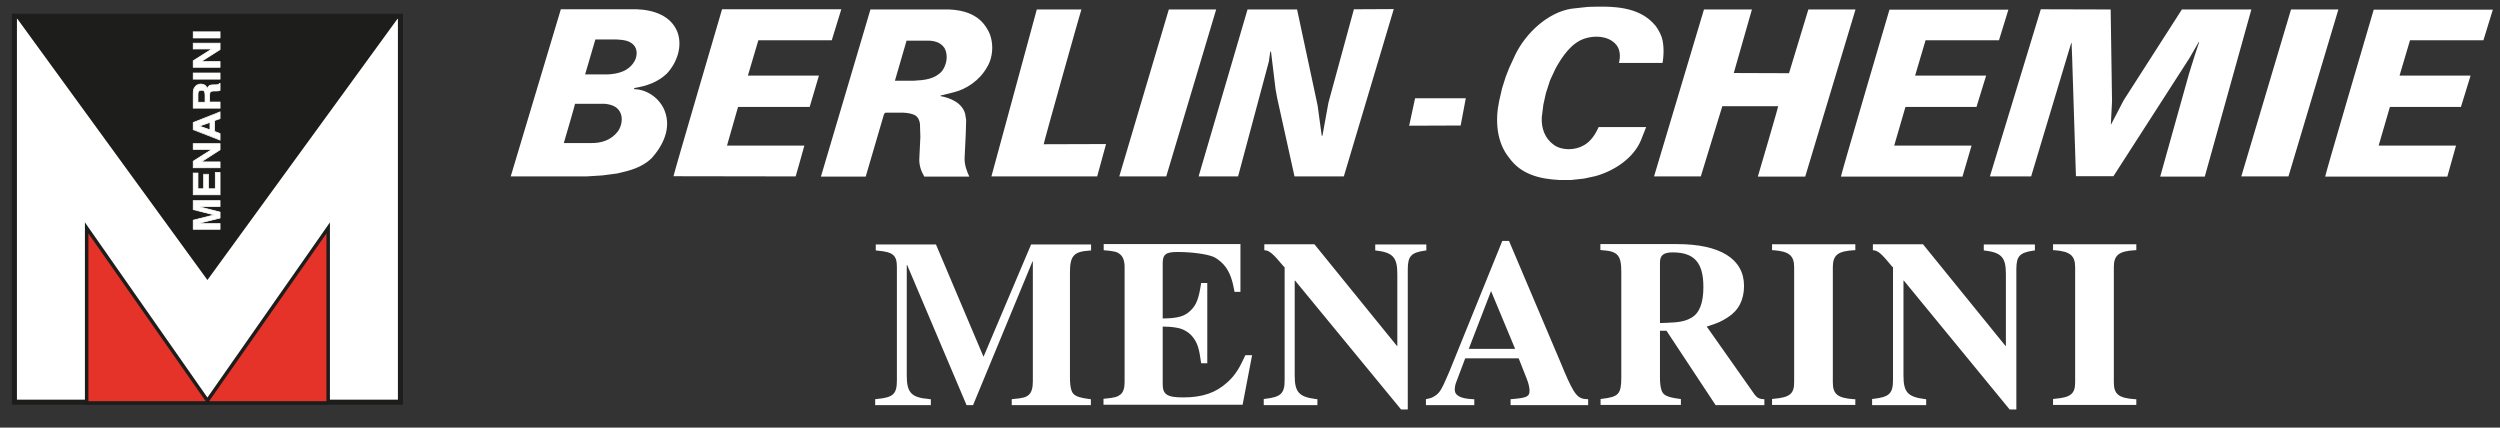 <svg width="152" height="26" viewBox="0 0 152 26" fill="none" xmlns="http://www.w3.org/2000/svg">
<rect x="0" y="0" width="152" height="26" fill="#333333" stroke="none"/>
<g clip-path="url(#clip0_149_415)">
<path d="M129.888 24.631V24.271H129.792C128.809 24.199 128.521 23.971 128.521 23.239V16.245C128.521 15.513 128.821 15.273 129.792 15.213H129.888V14.853H124.825V15.213H124.921C125.857 15.285 126.169 15.537 126.169 16.245V23.239C126.169 23.947 125.905 24.163 124.921 24.247L124.825 24.259V24.619H129.888V24.631ZM113.824 24.631H117.111V24.271L116.991 24.259C115.995 24.127 115.731 23.839 115.731 22.844V17.061H115.755L122.186 24.895H122.594V16.377C122.594 15.585 122.786 15.357 123.638 15.237L123.722 15.225V14.865H120.614V15.225C121.682 15.345 121.958 15.633 121.958 16.653V21.032H121.934L116.919 14.853H113.872V15.213C114.171 15.225 114.387 15.405 115.023 16.185L115.095 16.257V23.108C115.095 23.923 114.867 24.139 113.92 24.247L113.824 24.259V24.631ZM112.804 24.631V24.271H112.708C111.724 24.199 111.436 23.971 111.436 23.239V16.245C111.436 15.513 111.736 15.273 112.708 15.213H112.804V14.853H107.741V15.213H107.837C108.773 15.285 109.084 15.537 109.084 16.245V23.239C109.084 23.947 108.821 24.163 107.837 24.247L107.741 24.259V24.619H112.804V24.631ZM100.926 19.64C101.094 19.64 101.226 19.628 101.322 19.628C102.09 19.604 102.462 19.532 102.822 19.328C103.326 19.052 103.566 18.428 103.566 17.445C103.566 15.969 103.014 15.345 101.694 15.345C101.142 15.345 100.926 15.525 100.926 15.957V19.64ZM107.273 24.631H104.309L101.322 20.108H100.926V22.939C100.926 23.252 100.95 23.527 101.022 23.731C101.118 24.031 101.37 24.151 102.09 24.247L102.198 24.259V24.619H97.315V24.259C97.363 24.259 97.399 24.247 97.411 24.247C98.419 24.127 98.575 23.959 98.575 22.928V16.533C98.575 15.525 98.359 15.273 97.423 15.213L97.303 15.201V14.841H101.958C104.585 14.841 106.037 15.741 106.037 17.385C106.037 18.224 105.713 18.872 105.053 19.292C104.681 19.532 104.465 19.64 103.77 19.856L106.685 23.995C106.829 24.187 106.985 24.271 107.273 24.271V24.631ZM89.3 21.212H92.12L90.656 17.697L89.3 21.212ZM96.523 24.631H91.844V24.271C91.916 24.271 91.976 24.259 92 24.259C92.84 24.187 92.996 24.103 92.996 23.755C92.996 23.563 92.936 23.311 92.828 23.035L92.336 21.788H89.084L88.532 23.252C88.472 23.407 88.448 23.575 88.448 23.683C88.448 24.043 88.784 24.235 89.552 24.271H89.636V24.631H86.697V24.271C86.973 24.211 87.081 24.187 87.249 24.067C87.525 23.899 87.669 23.647 88.005 22.856L88.125 22.58L91.34 14.649H91.748L94.975 22.256L95.107 22.58C95.743 24.055 95.935 24.271 96.559 24.271V24.631H96.523ZM76.823 24.631H80.098V24.271L79.978 24.259C78.982 24.127 78.718 23.839 78.718 22.844V17.061H78.742L85.185 24.895H85.593V16.377C85.593 15.585 85.785 15.357 86.637 15.237L86.721 15.225V14.865H83.614V15.225C84.681 15.345 84.957 15.633 84.957 16.653V21.032H84.933L79.918 14.853H76.871V15.213C77.171 15.225 77.387 15.405 78.035 16.185L78.106 16.257V23.108C78.106 23.923 77.879 24.139 76.931 24.247L76.835 24.259V24.631H76.823ZM67.105 14.853V15.213C67.705 15.261 67.933 15.309 68.088 15.453C68.281 15.597 68.376 15.873 68.376 16.233V23.227C68.376 23.599 68.293 23.863 68.112 23.995C67.945 24.127 67.753 24.187 67.201 24.235L67.093 24.247V24.607H75.551L76.127 21.596H75.719C75.383 22.292 75.335 22.388 75.107 22.712C74.975 22.892 74.819 23.072 74.615 23.252C73.919 23.887 73.091 24.163 71.94 24.163C70.956 24.163 70.692 23.983 70.692 23.36V19.856C71.268 19.868 71.352 19.892 71.676 19.952C72.012 20.036 72.336 20.24 72.54 20.516C72.816 20.876 72.912 21.212 73.031 22.088H73.403V17.205H73.031C72.888 18.152 72.744 18.536 72.396 18.872C72.036 19.232 71.628 19.352 70.692 19.364V16.005C70.692 15.465 70.884 15.321 71.592 15.321C72.444 15.321 73.344 15.441 73.763 15.609C73.931 15.681 74.099 15.801 74.255 15.945C74.603 16.257 74.831 16.701 74.963 17.277C74.987 17.421 75.035 17.565 75.059 17.745H75.419V14.841H67.105V14.853ZM66.313 24.631H61.514V24.271L61.61 24.259C62.162 24.211 62.366 24.163 62.534 24.019C62.714 23.875 62.797 23.599 62.797 23.192V15.897H62.774L59.162 24.631H58.766L55.155 16.113H55.131V22.844C55.131 23.875 55.419 24.175 56.475 24.259C56.499 24.271 56.547 24.271 56.595 24.271V24.631H53.211V24.271L53.319 24.259C54.315 24.163 54.531 23.959 54.531 23.119V16.245C54.531 15.513 54.303 15.321 53.343 15.237L53.247 15.225V14.865H56.907L59.798 21.692L62.69 14.865H66.337V15.225L66.217 15.237C65.293 15.297 65.053 15.561 65.053 16.557V22.951C65.053 23.264 65.077 23.539 65.149 23.743C65.245 24.043 65.497 24.163 66.217 24.259L66.325 24.271V24.631H66.313Z" fill="white"/>
<path d="M0.877 0.984H24.345V24.451H0.877V0.984Z" fill="white"/>
<path d="M0.877 0.984H24.345V24.451H0.877V0.984Z" stroke="#1D1D1B" stroke-width="0.304"/>
<path d="M0.877 0.9L12.611 17.025L24.345 0.9H0.877Z" fill="#1D1D1B"/>
<path d="M13.031 13.065L11.748 12.741V12.201H13.379V12.549H12.011L13.379 12.897V13.257L12.011 13.593H13.379V13.941H11.748V13.389" fill="white"/>
<path d="M13.031 13.065L11.748 12.741V12.201H13.379V12.549H12.011L13.379 12.897V13.257L12.011 13.593H13.379V13.941H11.748V13.389L13.031 13.065Z" stroke="white" stroke-width="0.046"/>
<path d="M13.091 10.486V11.47H12.671V10.606H12.383V11.47H12.036V10.522H11.748V11.842H13.379V10.486H13.091Z" fill="white"/>
<path d="M11.748 10.522H12.036V11.482H12.383V10.594H12.671V11.482H13.091V10.486H13.379V11.842H11.748V10.522Z" stroke="white" stroke-width="0.046"/>
<path d="M11.748 8.734V9.082H12.887L11.748 9.802V10.198H13.379V9.838H12.227L13.379 9.106V8.734H11.748Z" fill="white"/>
<path d="M13.379 10.198H11.748V9.802L12.887 9.082H11.748V8.734H13.379V9.106L12.227 9.85H13.379V10.198Z" stroke="white" stroke-width="0.046"/>
<path d="M13.379 8.122L13.043 7.99V7.331L13.379 7.211V6.815L11.748 7.451V7.87L13.379 8.506V8.122ZM12.767 7.439V7.894L12.12 7.667" fill="white"/>
<path d="M12.767 7.438V7.894L12.12 7.666L12.767 7.438ZM13.379 8.122L13.043 7.99V7.33L13.379 7.21V6.802L11.748 7.45V7.882L13.379 8.518V8.122Z" stroke="white" stroke-width="0.046"/>
<path d="M11.748 6.575H13.379V6.203H12.743V5.819C12.743 5.711 12.755 5.627 12.791 5.591C12.827 5.555 12.899 5.531 12.995 5.531H13.151C13.199 5.531 13.247 5.519 13.295 5.519C13.319 5.507 13.343 5.507 13.379 5.495V5.075H13.343C13.319 5.111 13.295 5.135 13.247 5.147C13.223 5.147 13.175 5.159 13.103 5.159H12.983C12.875 5.159 12.791 5.171 12.731 5.207C12.671 5.243 12.635 5.303 12.599 5.387C12.572 5.3 12.517 5.224 12.443 5.171C12.373 5.134 12.295 5.114 12.216 5.111C12.143 5.111 12.095 5.123 12.047 5.147C11.988 5.159 11.951 5.195 11.903 5.231C11.857 5.279 11.82 5.336 11.796 5.399C11.76 5.471 11.748 5.567 11.748 5.687V6.575ZM12.059 5.579C12.095 5.519 12.168 5.483 12.264 5.483C12.359 5.483 12.419 5.519 12.443 5.591C12.455 5.639 12.467 5.699 12.467 5.783V6.215H12.036V5.771C12.036 5.687 12.047 5.627 12.059 5.579Z" fill="white"/>
<path d="M12.059 5.579C12.095 5.519 12.167 5.483 12.263 5.483C12.359 5.483 12.419 5.519 12.443 5.591C12.455 5.639 12.467 5.699 12.467 5.783V6.215H12.036V5.771C12.036 5.687 12.036 5.627 12.059 5.579ZM11.748 6.575H13.379V6.203H12.743V5.819C12.743 5.711 12.755 5.627 12.791 5.591C12.827 5.555 12.899 5.531 12.995 5.531H13.151C13.199 5.531 13.247 5.519 13.295 5.519C13.319 5.507 13.343 5.507 13.379 5.495V5.075H13.343C13.319 5.111 13.295 5.135 13.247 5.147C13.223 5.147 13.175 5.159 13.103 5.159H12.983C12.875 5.159 12.791 5.171 12.731 5.207C12.683 5.243 12.635 5.303 12.599 5.387C12.572 5.3 12.517 5.224 12.443 5.171C12.373 5.134 12.295 5.114 12.215 5.111C12.143 5.111 12.095 5.123 12.047 5.147C11.988 5.159 11.951 5.183 11.903 5.231C11.857 5.282 11.817 5.338 11.784 5.399C11.757 5.492 11.745 5.59 11.748 5.687V6.575Z" stroke="white" stroke-width="0.046"/>
<path d="M11.748 4.439H13.379V4.811H11.748V4.439Z" fill="white"/>
<path d="M11.748 4.439H13.379V4.811H11.748V4.439Z" stroke="white" stroke-width="0.046"/>
<path d="M11.748 2.627V2.975H12.887L11.748 3.695V4.091H13.379V3.743H12.227L13.379 3.011V2.627H11.748Z" fill="white"/>
<path d="M13.379 4.091H11.748V3.695L12.887 2.975H11.748V2.627H13.379V3.011L12.227 3.743H13.379V4.091Z" stroke="white" stroke-width="0.046"/>
<path d="M11.748 1.944H13.379V2.316H11.748V1.944Z" fill="white"/>
<path d="M11.748 1.932H13.379V2.304H11.748V1.932Z" stroke="white" stroke-width="0.046"/>
<path d="M12.611 24.355L5.269 13.857V24.499H19.954V13.857L12.611 24.355Z" fill="#E5332A"/>
<path d="M5.269 24.499V13.857L12.611 24.355L19.954 13.857V24.499H5.269Z" stroke="#1D1D1B" stroke-width="0.212"/>
<path d="M71.064 0.576L68.052 10.726H70.908L73.943 0.576H71.064Z" fill="white"/>
<path d="M80.11 6.407L80.362 8.254C80.374 8.266 80.386 8.266 80.386 8.266L80.41 8.218L80.77 6.239L82.317 0.564L84.741 0.552L81.705 10.726H78.706L77.65 5.951L77.554 5.423L77.278 3.143C77.278 3.131 77.266 3.131 77.254 3.131L77.23 3.155L77.146 3.743L75.275 10.726H72.875L75.85 0.576H78.862L80.11 6.407ZM106.517 0.576L105.413 4.439L108.772 4.451L109.948 0.576H112.815L109.756 10.738H106.876C106.876 10.738 108.136 6.467 108.112 6.455H104.717L103.409 10.726H100.566L103.601 0.576H106.517ZM51.147 0.576L50.572 2.447H46.108L45.472 4.595H49.792L49.228 6.503H44.873L44.201 8.854H48.904C48.904 8.854 48.388 10.714 48.376 10.726L40.949 10.714C40.925 10.69 43.901 0.564 43.901 0.564H51.147V0.576ZM128.412 6.155L128.34 7.558C128.328 7.57 128.34 7.57 128.352 7.57L129.12 6.095L132.659 0.576H136.883L134.051 10.738H131.34L133.091 4.487L133.439 3.371L133.703 2.579C133.691 2.567 133.715 2.543 133.691 2.543L133.115 3.539L128.496 10.714H126.217L125.989 3.575L125.953 2.627C125.953 2.615 125.941 2.615 125.929 2.615L123.493 10.726H120.986L124.081 0.564L128.328 0.576L128.412 6.155ZM63.457 8.77L67.248 8.758L66.708 10.726H60.278L63.037 0.576H65.749C65.737 0.564 63.433 8.758 63.457 8.77ZM60.002 1.728C59.51 0.888 58.61 0.612 57.71 0.576H52.923L49.912 10.738H52.635L53.739 6.971C53.775 6.923 53.775 6.851 53.859 6.851H54.915C55.179 6.863 55.419 6.899 55.635 7.006C55.827 7.126 55.91 7.33 55.934 7.534L55.958 8.326L55.898 9.574C55.862 10.018 55.994 10.39 56.198 10.738H58.934C58.778 10.39 58.646 10.054 58.646 9.658L58.718 8.134L58.742 7.306L58.682 6.923C58.502 6.251 57.782 5.951 57.182 5.843C57.182 5.831 57.182 5.819 57.194 5.807L57.926 5.627C58.754 5.435 59.57 4.883 60.014 4.079C60.434 3.407 60.434 2.375 60.002 1.728ZM57.266 4.331C56.822 4.823 56.198 4.871 55.575 4.907H54.411L55.119 2.471H56.282C56.738 2.459 57.158 2.531 57.422 2.915C57.674 3.359 57.554 3.959 57.266 4.331Z" fill="white"/>
<path d="M88.808 7.631L85.677 7.643L86.037 5.975H89.12L88.808 7.631Z" fill="white"/>
<path d="M122.114 0.576L121.538 2.448H117.075L116.439 4.595H120.758L120.17 6.503H115.851L115.167 8.854H119.87C119.87 8.854 119.33 10.714 119.318 10.738H111.928C111.904 10.702 114.879 0.588 114.879 0.588H122.114V0.576ZM151.568 0.576L150.992 2.448H146.529L145.893 4.595H150.212L149.625 6.503H145.305L144.621 8.854H149.325C149.325 8.854 148.809 10.714 148.797 10.738H141.37C141.346 10.702 144.322 0.588 144.322 0.588H151.568V0.576Z" fill="white"/>
<path d="M139.294 0.576L136.271 10.726H139.138L142.174 0.576H139.294Z" fill="white"/>
<path d="M101.034 2.267C101.178 2.711 101.166 3.359 101.082 3.827H98.431C98.539 3.431 98.515 2.939 98.191 2.639C97.735 2.183 96.955 2.147 96.367 2.339C95.539 2.591 94.963 3.467 94.579 4.163L94.243 4.883L93.991 5.663L93.835 6.371L93.74 7.126C93.704 7.786 93.919 8.41 94.471 8.806C94.963 9.166 95.767 9.142 96.283 8.842C96.715 8.614 97.015 8.146 97.195 7.726H100.086L99.774 8.518C99.306 9.646 98.119 10.39 97.027 10.702L96.307 10.858L95.539 10.942H94.795C93.62 10.882 92.48 10.606 91.76 9.598C90.992 8.662 90.896 7.33 91.148 6.143L91.328 5.363L91.556 4.643L91.76 4.127L92.132 3.323C92.768 2.015 94.099 0.756 95.551 0.528L96.535 0.42C98.023 0.372 99.654 0.348 100.662 1.572C100.818 1.788 100.95 2.027 101.034 2.267ZM38.574 5.423L38.55 5.387C38.55 5.375 38.55 5.363 38.574 5.351C39.306 5.231 39.99 5.003 40.542 4.475C41.142 3.839 41.514 2.843 41.19 1.955C40.794 0.936 39.714 0.6 38.718 0.564H34.099L31.052 10.726H35.647L36.619 10.666L37.531 10.546C38.286 10.378 39.03 10.186 39.618 9.622C40.314 8.842 40.83 7.798 40.41 6.731C40.122 5.999 39.366 5.435 38.574 5.423ZM37.566 7.99C37.159 8.518 36.571 8.71 35.923 8.698H34.279C34.279 8.698 34.915 6.539 34.963 6.311H36.775C37.123 6.347 37.507 6.455 37.687 6.791C37.902 7.15 37.794 7.678 37.566 7.99ZM36.979 4.523H35.575L36.199 2.399H37.471C37.83 2.423 38.346 2.435 38.598 2.831C38.778 3.095 38.718 3.515 38.55 3.767C38.202 4.331 37.59 4.487 36.979 4.523Z" fill="white"/>
</g>
<defs>
<clipPath id="clip0_149_415">
<rect width="151.902" height="25.195" fill="white" transform="translate(0.098)"/>
</clipPath>
</defs>
</svg>
